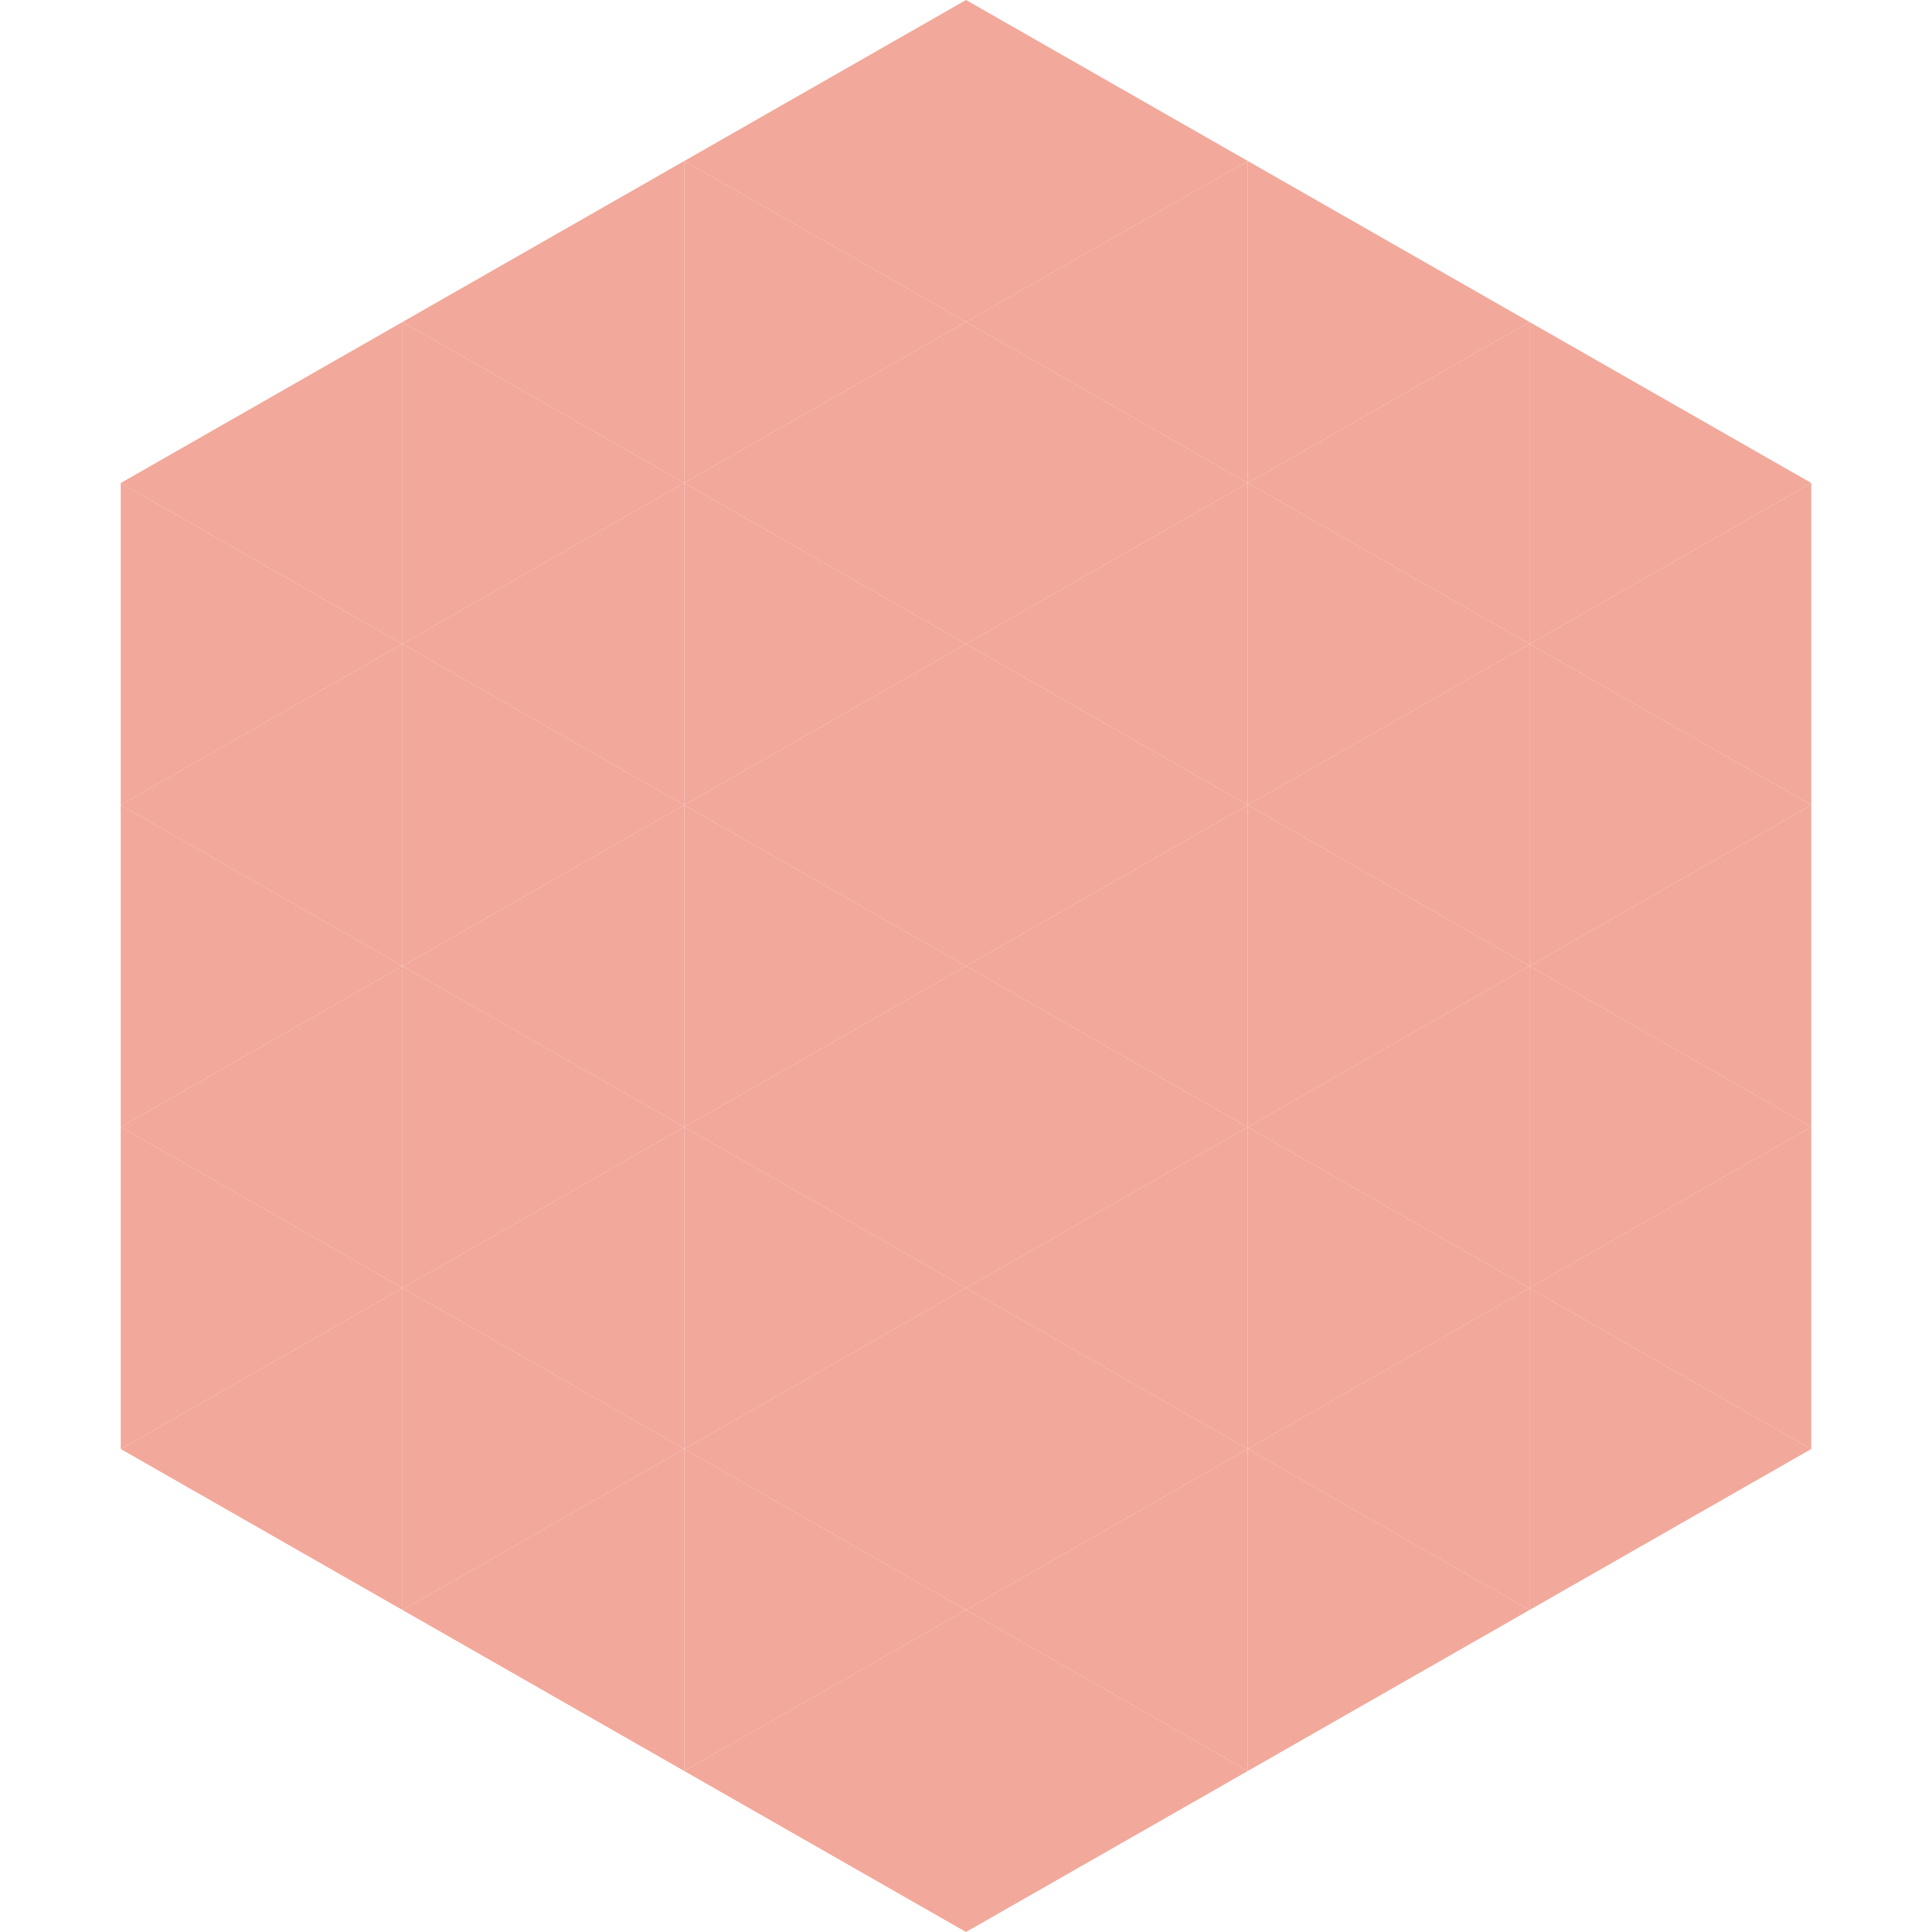 <?xml version="1.0"?>
<!-- Generated by SVGo -->
<svg width="240" height="240"
     xmlns="http://www.w3.org/2000/svg"
     xmlns:xlink="http://www.w3.org/1999/xlink">
<polygon points="50,40 15,60 50,80" style="fill:rgb(242,168,154)" />
<polygon points="190,40 225,60 190,80" style="fill:rgb(242,168,154)" />
<polygon points="15,60 50,80 15,100" style="fill:rgb(242,168,154)" />
<polygon points="225,60 190,80 225,100" style="fill:rgb(242,168,154)" />
<polygon points="50,80 15,100 50,120" style="fill:rgb(242,168,154)" />
<polygon points="190,80 225,100 190,120" style="fill:rgb(242,168,154)" />
<polygon points="15,100 50,120 15,140" style="fill:rgb(242,168,154)" />
<polygon points="225,100 190,120 225,140" style="fill:rgb(242,168,154)" />
<polygon points="50,120 15,140 50,160" style="fill:rgb(242,168,154)" />
<polygon points="190,120 225,140 190,160" style="fill:rgb(242,168,154)" />
<polygon points="15,140 50,160 15,180" style="fill:rgb(242,168,154)" />
<polygon points="225,140 190,160 225,180" style="fill:rgb(242,168,154)" />
<polygon points="50,160 15,180 50,200" style="fill:rgb(242,168,154)" />
<polygon points="190,160 225,180 190,200" style="fill:rgb(242,168,154)" />
<polygon points="15,180 50,200 15,220" style="fill:rgb(255,255,255); fill-opacity:0" />
<polygon points="225,180 190,200 225,220" style="fill:rgb(255,255,255); fill-opacity:0" />
<polygon points="50,0 85,20 50,40" style="fill:rgb(255,255,255); fill-opacity:0" />
<polygon points="190,0 155,20 190,40" style="fill:rgb(255,255,255); fill-opacity:0" />
<polygon points="85,20 50,40 85,60" style="fill:rgb(242,168,154)" />
<polygon points="155,20 190,40 155,60" style="fill:rgb(242,168,154)" />
<polygon points="50,40 85,60 50,80" style="fill:rgb(242,168,154)" />
<polygon points="190,40 155,60 190,80" style="fill:rgb(242,168,154)" />
<polygon points="85,60 50,80 85,100" style="fill:rgb(242,168,154)" />
<polygon points="155,60 190,80 155,100" style="fill:rgb(242,168,154)" />
<polygon points="50,80 85,100 50,120" style="fill:rgb(242,168,154)" />
<polygon points="190,80 155,100 190,120" style="fill:rgb(242,168,154)" />
<polygon points="85,100 50,120 85,140" style="fill:rgb(242,168,154)" />
<polygon points="155,100 190,120 155,140" style="fill:rgb(242,168,154)" />
<polygon points="50,120 85,140 50,160" style="fill:rgb(242,168,154)" />
<polygon points="190,120 155,140 190,160" style="fill:rgb(242,168,154)" />
<polygon points="85,140 50,160 85,180" style="fill:rgb(242,168,154)" />
<polygon points="155,140 190,160 155,180" style="fill:rgb(242,168,154)" />
<polygon points="50,160 85,180 50,200" style="fill:rgb(242,168,154)" />
<polygon points="190,160 155,180 190,200" style="fill:rgb(242,168,154)" />
<polygon points="85,180 50,200 85,220" style="fill:rgb(242,168,154)" />
<polygon points="155,180 190,200 155,220" style="fill:rgb(242,168,154)" />
<polygon points="120,0 85,20 120,40" style="fill:rgb(242,168,154)" />
<polygon points="120,0 155,20 120,40" style="fill:rgb(242,168,154)" />
<polygon points="85,20 120,40 85,60" style="fill:rgb(242,168,154)" />
<polygon points="155,20 120,40 155,60" style="fill:rgb(242,168,154)" />
<polygon points="120,40 85,60 120,80" style="fill:rgb(242,168,154)" />
<polygon points="120,40 155,60 120,80" style="fill:rgb(242,168,154)" />
<polygon points="85,60 120,80 85,100" style="fill:rgb(242,168,154)" />
<polygon points="155,60 120,80 155,100" style="fill:rgb(242,168,154)" />
<polygon points="120,80 85,100 120,120" style="fill:rgb(242,168,154)" />
<polygon points="120,80 155,100 120,120" style="fill:rgb(242,168,154)" />
<polygon points="85,100 120,120 85,140" style="fill:rgb(242,168,154)" />
<polygon points="155,100 120,120 155,140" style="fill:rgb(242,168,154)" />
<polygon points="120,120 85,140 120,160" style="fill:rgb(242,168,154)" />
<polygon points="120,120 155,140 120,160" style="fill:rgb(242,168,154)" />
<polygon points="85,140 120,160 85,180" style="fill:rgb(242,168,154)" />
<polygon points="155,140 120,160 155,180" style="fill:rgb(242,168,154)" />
<polygon points="120,160 85,180 120,200" style="fill:rgb(242,168,154)" />
<polygon points="120,160 155,180 120,200" style="fill:rgb(242,168,154)" />
<polygon points="85,180 120,200 85,220" style="fill:rgb(242,168,154)" />
<polygon points="155,180 120,200 155,220" style="fill:rgb(242,168,154)" />
<polygon points="120,200 85,220 120,240" style="fill:rgb(242,168,154)" />
<polygon points="120,200 155,220 120,240" style="fill:rgb(242,168,154)" />
<polygon points="85,220 120,240 85,260" style="fill:rgb(255,255,255); fill-opacity:0" />
<polygon points="155,220 120,240 155,260" style="fill:rgb(255,255,255); fill-opacity:0" />
</svg>

